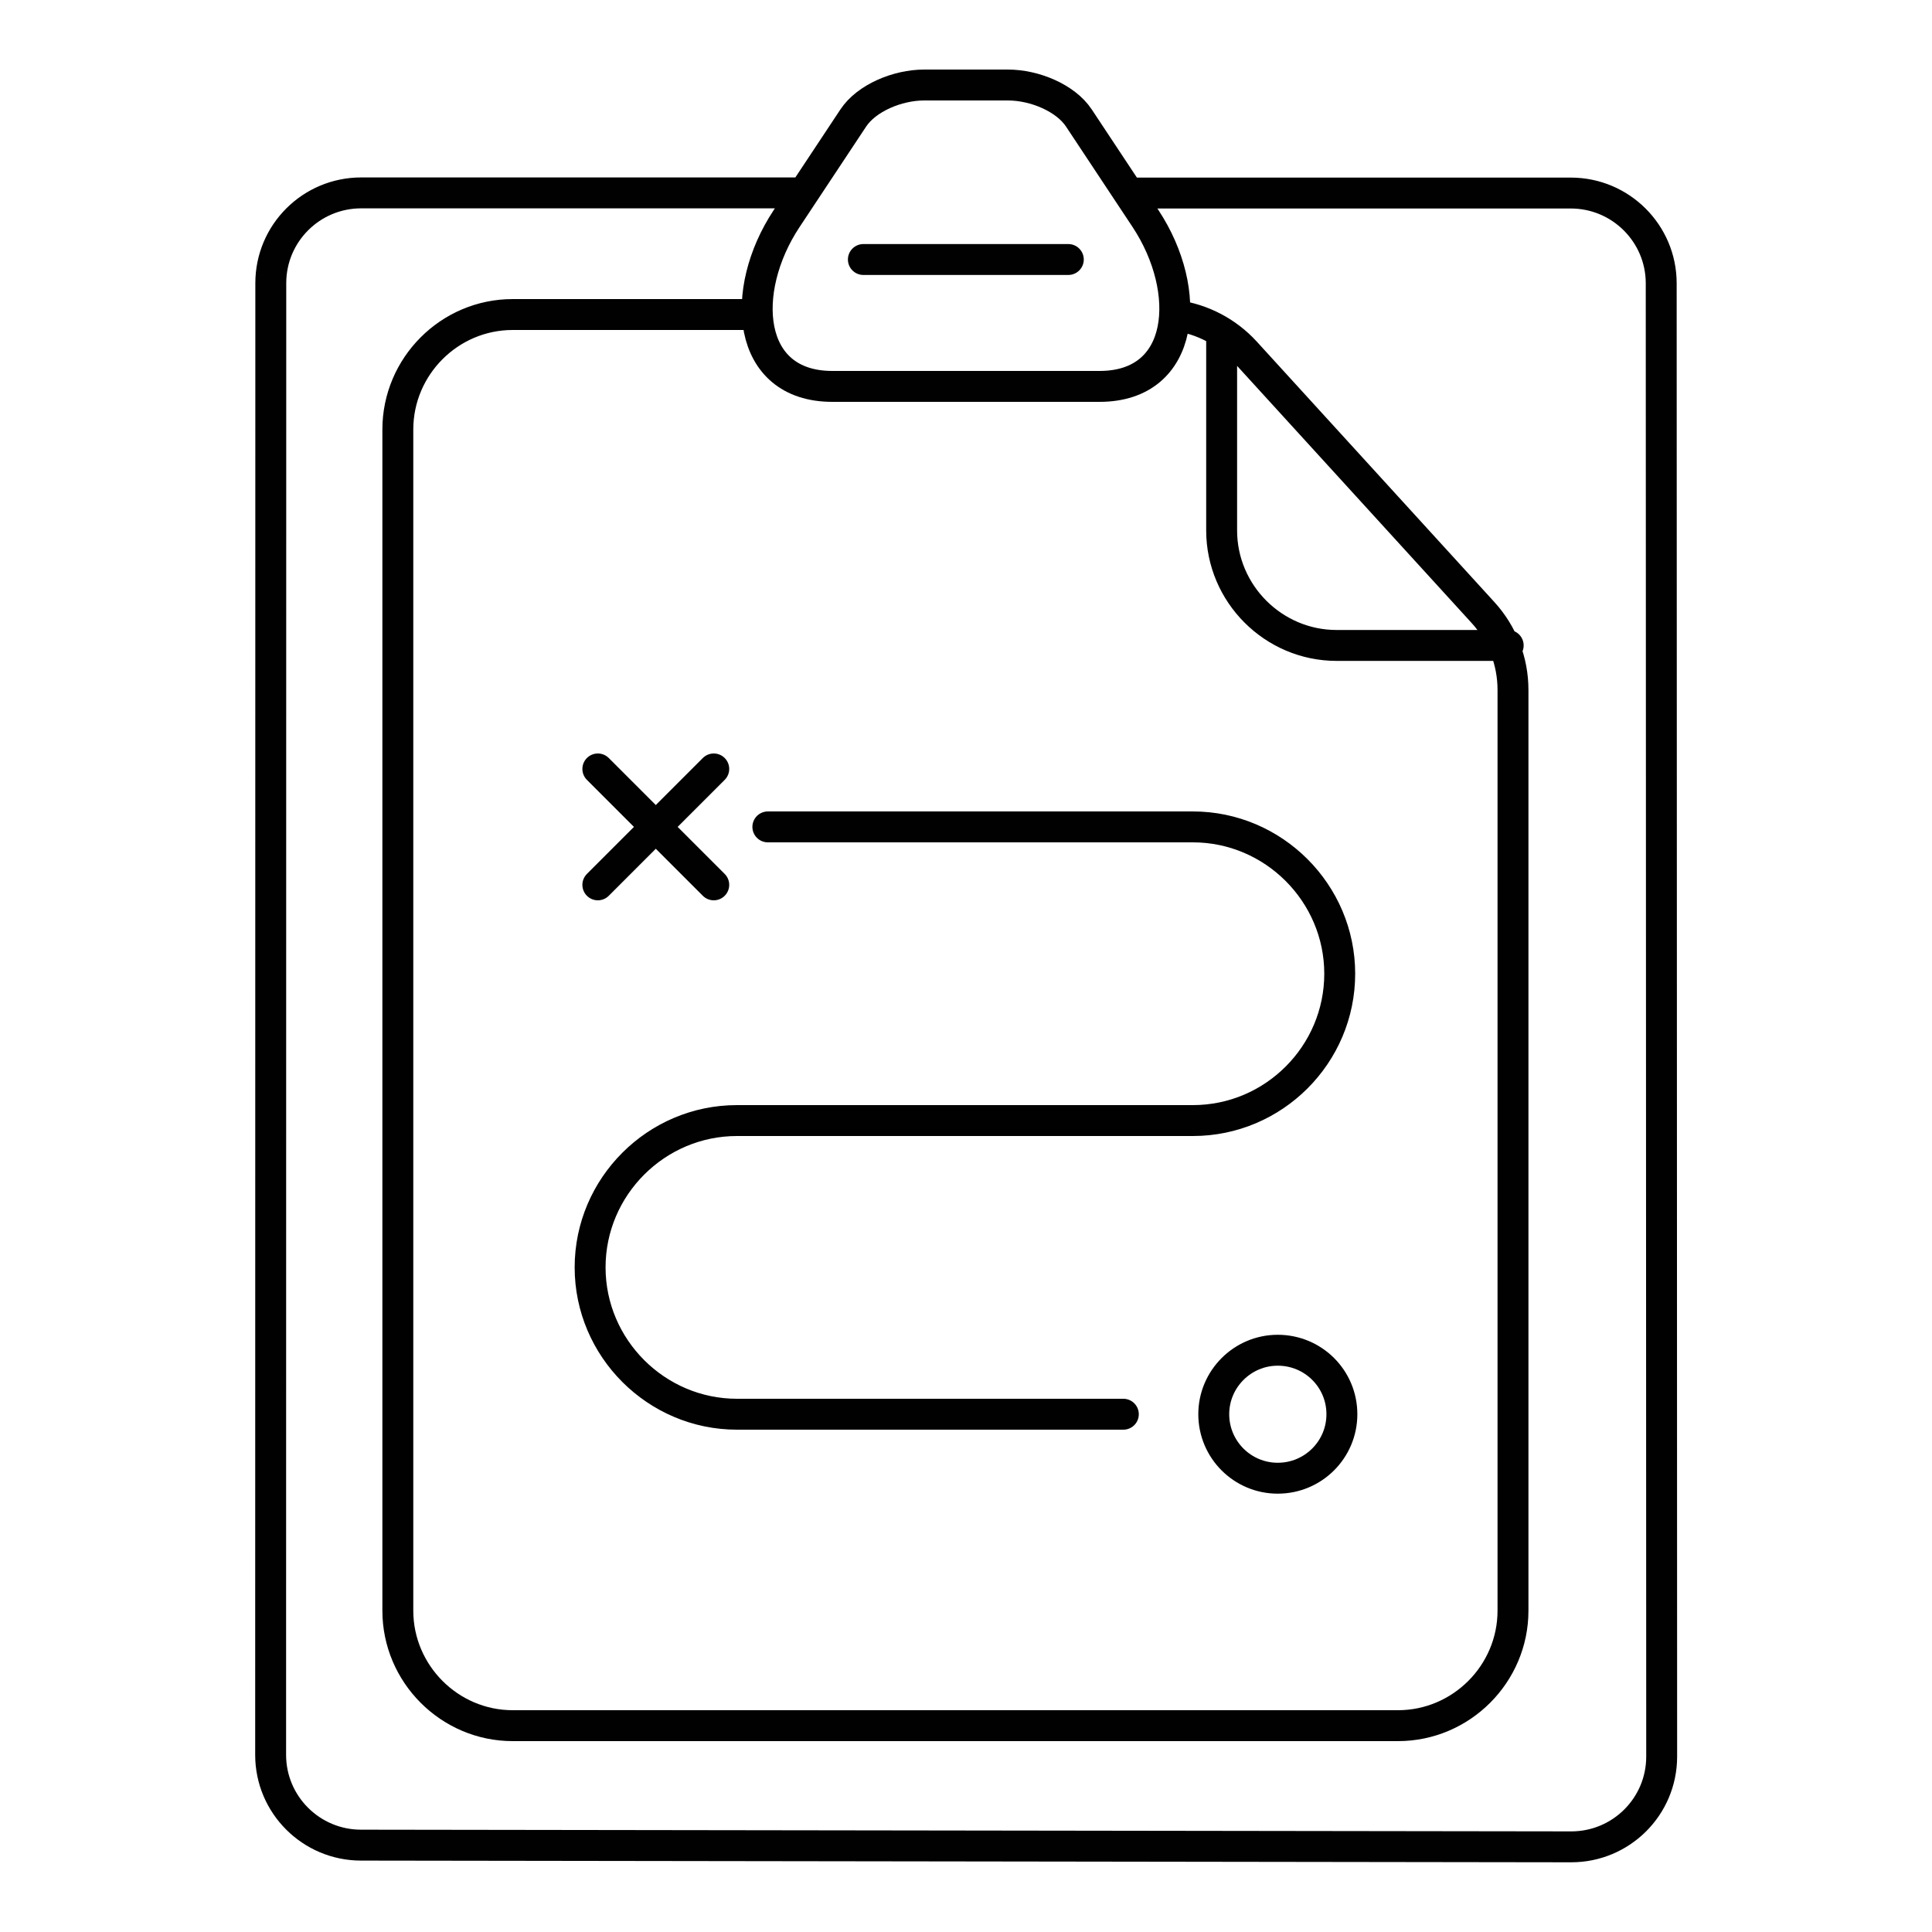<?xml version="1.0" encoding="utf-8"?>
<!-- Generator: Adobe Illustrator 25.0.0, SVG Export Plug-In . SVG Version: 6.00 Build 0)  -->
<svg version="1.1" id="Layer_1" xmlns="http://www.w3.org/2000/svg" xmlns:xlink="http://www.w3.org/1999/xlink" x="0px" y="0px"
	 viewBox="0 0 125 125" style="enable-background:new 0 0 125 125;" xml:space="preserve">
<style type="text/css">
	.st0{display:none;}
	.st1{display:inline;}
	.st2{fill:none;stroke:#010101;stroke-width:2;stroke-linecap:round;stroke-linejoin:round;stroke-miterlimit:10;}
	.st3{fill:none;stroke:#010101;stroke-width:2;stroke-miterlimit:10;}
	.st4{display:inline;fill:none;stroke:#010101;stroke-width:2;stroke-linecap:round;stroke-linejoin:round;stroke-miterlimit:10;}
</style>
<g>
	<path class="st2" d="M86.82,91.5c0,2.29-1.86,4.14-4.15,4.14c-2.29,0-4.14-1.86-4.14-4.14s1.86-4.14,4.14-4.14
		C84.97,87.36,86.82,89.21,86.82,91.5z M46.18,49.75l-7.5,7.5 M38.68,49.75l7.5,7.5 M72.68,91.5h-25c-5.22,0-9.5-4.28-9.5-9.5
		c0-5.23,4.28-9.5,9.5-9.5h15.5 M49.68,53.5h27.5c5.22,0,9.5,4.28,9.5,9.5c0,5.23-4.27,9.5-9.5,9.5h-15.5 M97.58,41.76h-11.1
		c-4.09,0-7.44-3.35-7.44-7.44V21.75 M48.5,20.35H33.17c-4.09,0-7.43,3.35-7.43,7.44v76.42c0,4.09,3.35,7.44,7.43,7.44h57.28
		c4.09,0,7.44-3.35,7.44-7.44V44.64c0-1.86-0.69-3.64-1.94-5.01L80.57,22.77c-1.18-1.29-2.77-2.12-4.49-2.36 M55.86,16.79h13.26
		 M71.14,25H53.85c-5.58,0-6.05-6.18-2.96-10.85l4.32-6.52c0.85-1.28,2.84-2.13,4.59-2.13h5.41c1.75,0,3.74,0.85,4.59,2.13
		l4.32,6.52C77.2,18.82,76.72,25,71.14,25z M73.5,12.49h28.13c3.23,0,5.85,2.62,5.85,5.84l0.03,95.32c0,3.23-2.62,5.84-5.85,5.84
		l-78.3-0.11c-3.23,0-5.85-2.62-5.85-5.84l0.01-95.22c0-3.23,2.62-5.84,5.85-5.84H51.5"/>
</g>
</svg>
